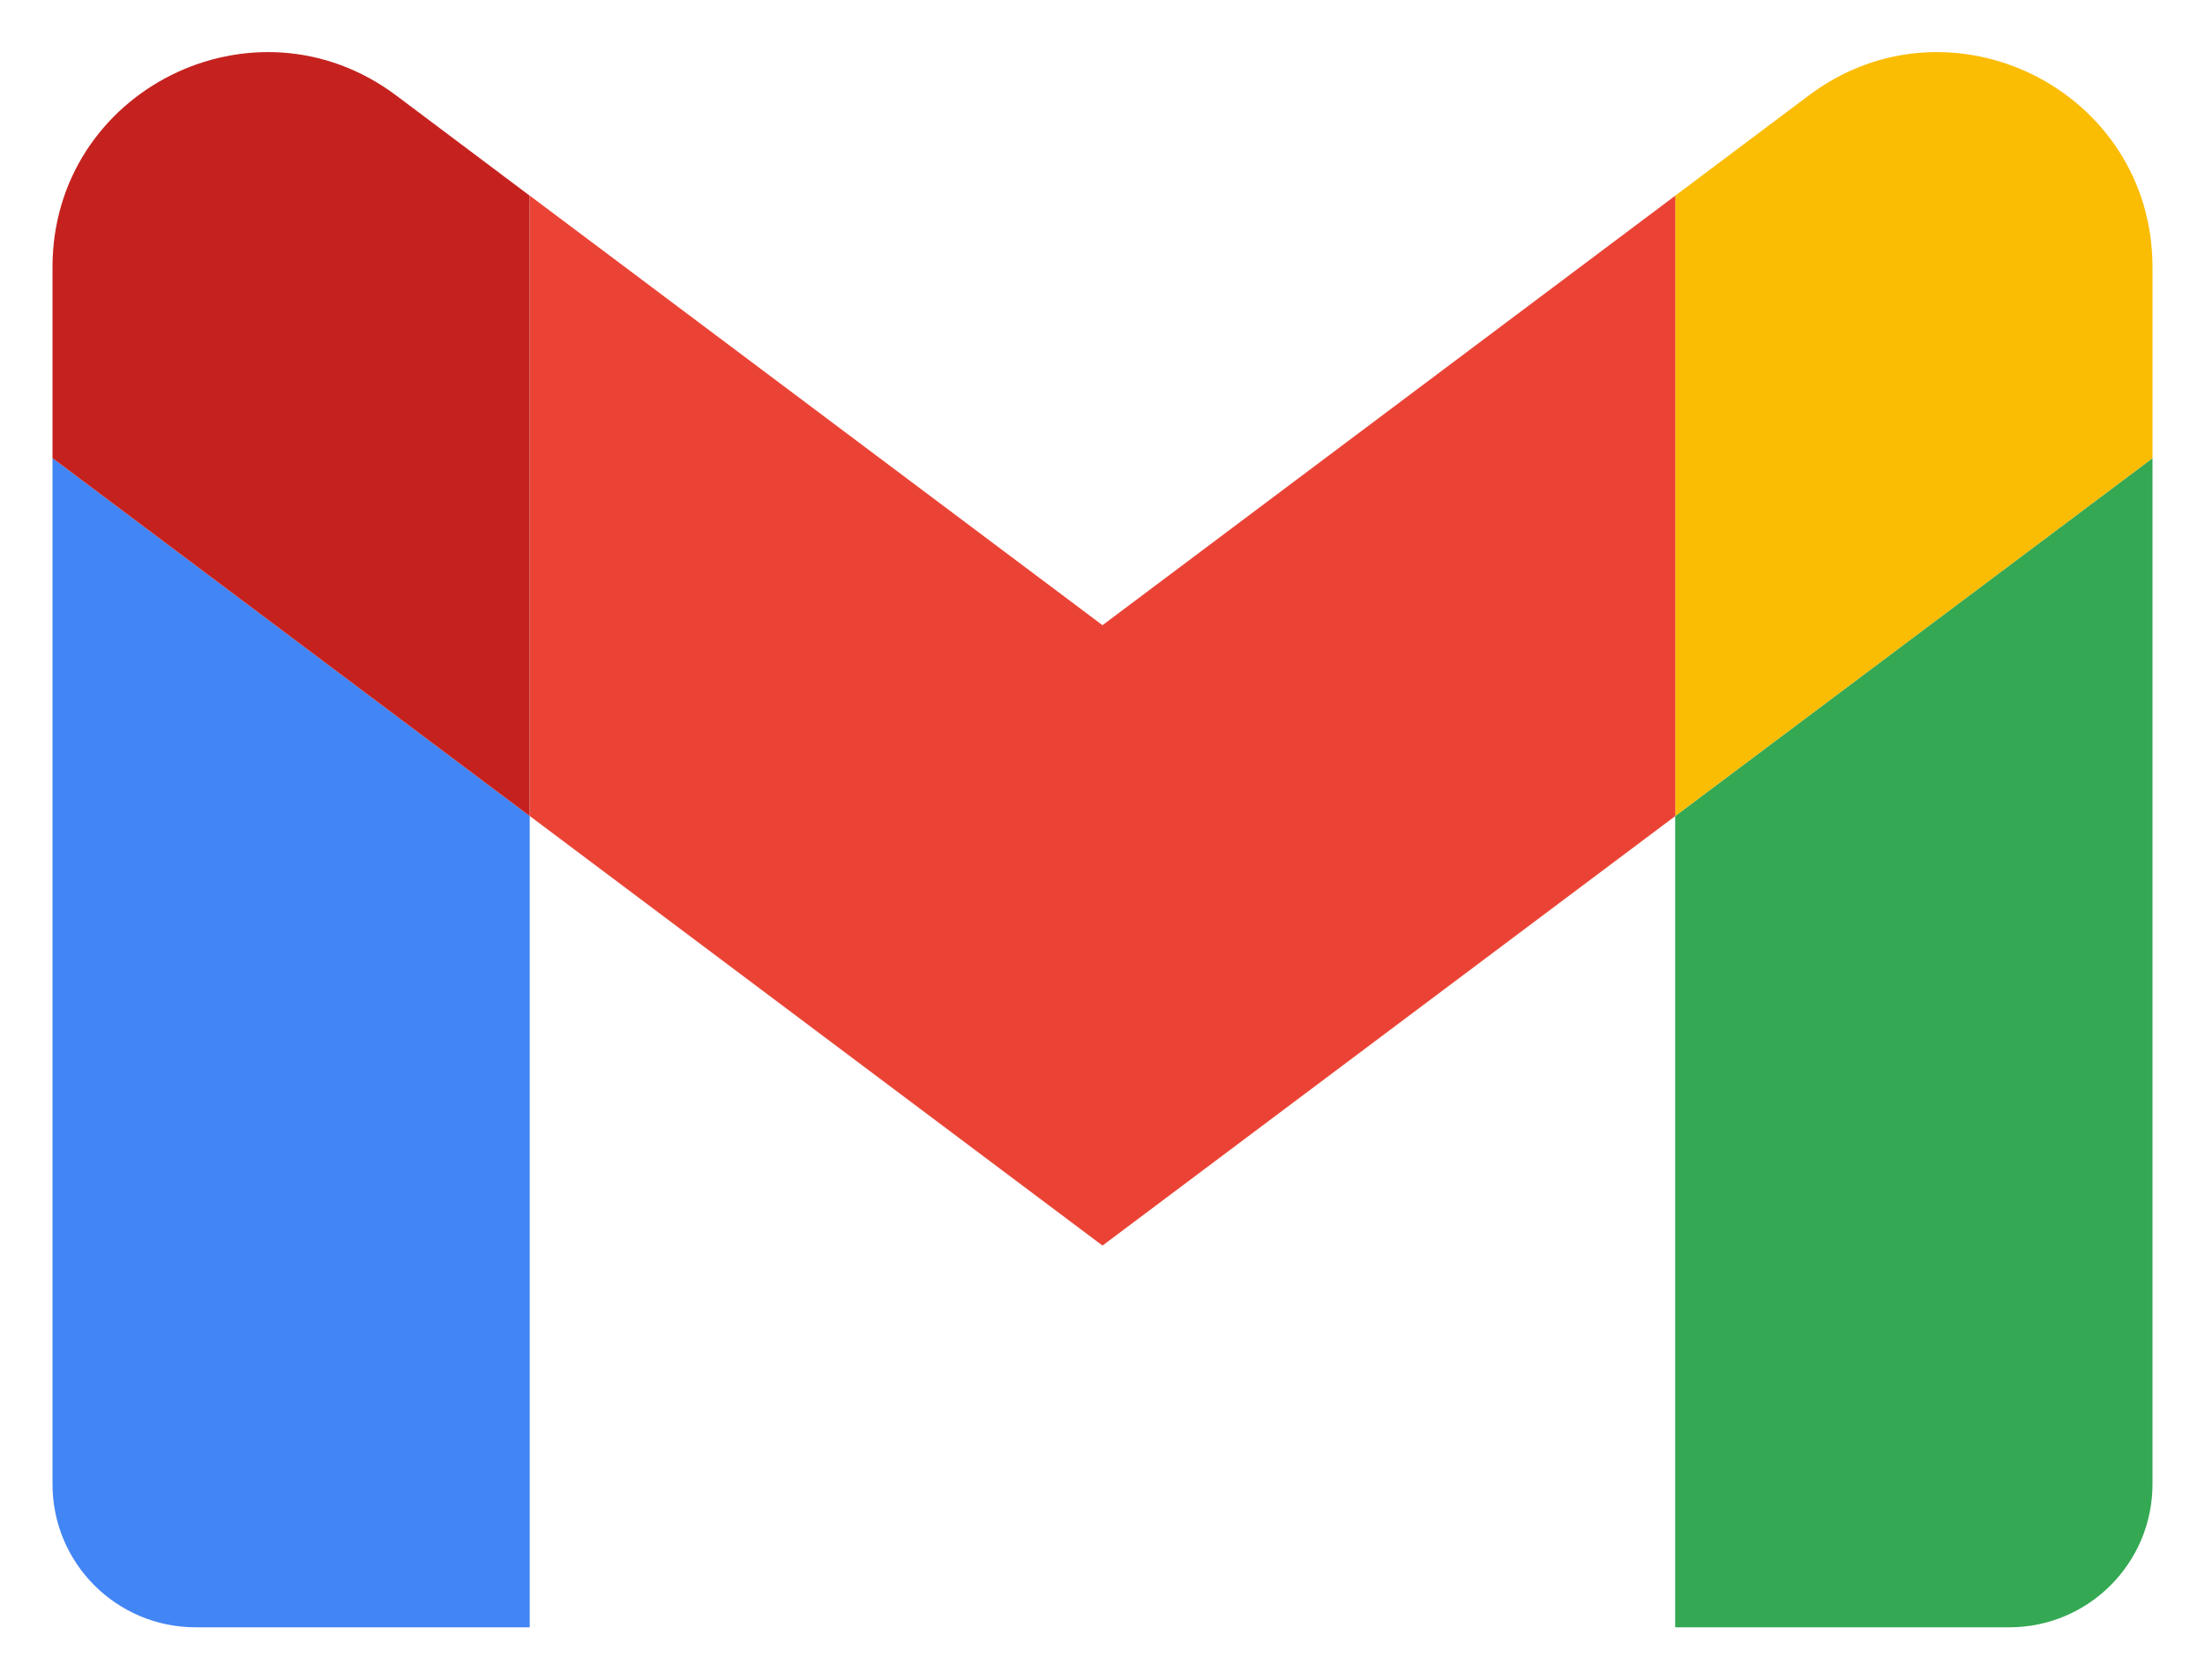 <svg width="21" height="16" viewBox="0 0 21 16" fill="none" xmlns="http://www.w3.org/2000/svg">
<g clip-path="url(#clip0_4298_12458)">
<path d="M1.864 15.5H5.045V7.773L0.5 4.364V14.136C0.5 14.891 1.111 15.5 1.864 15.5Z" fill="#4285F4"/>
<path d="M15.954 15.5H19.136C19.89 15.5 20.5 14.889 20.5 14.136V4.364L15.954 7.773" fill="#34A853"/>
<path d="M15.954 1.864V7.773L20.5 4.364V2.545C20.5 0.859 18.575 -0.102 17.227 0.909" fill="#FBBC04"/>
<path d="M5.046 7.773V1.864L10.5 5.955L15.955 1.864V7.773L10.5 11.864" fill="#EA4335"/>
<path d="M0.5 2.545V4.364L5.045 7.773V1.864L3.773 0.909C2.423 -0.102 0.5 0.859 0.5 2.545Z" fill="#C5221F"/>
</g>
<defs>
<clipPath id="clip0_4298_12458">
<rect width="20" height="15" fill="white" transform="translate(0.5 0.5)"/>
</clipPath>
</defs>
</svg>
